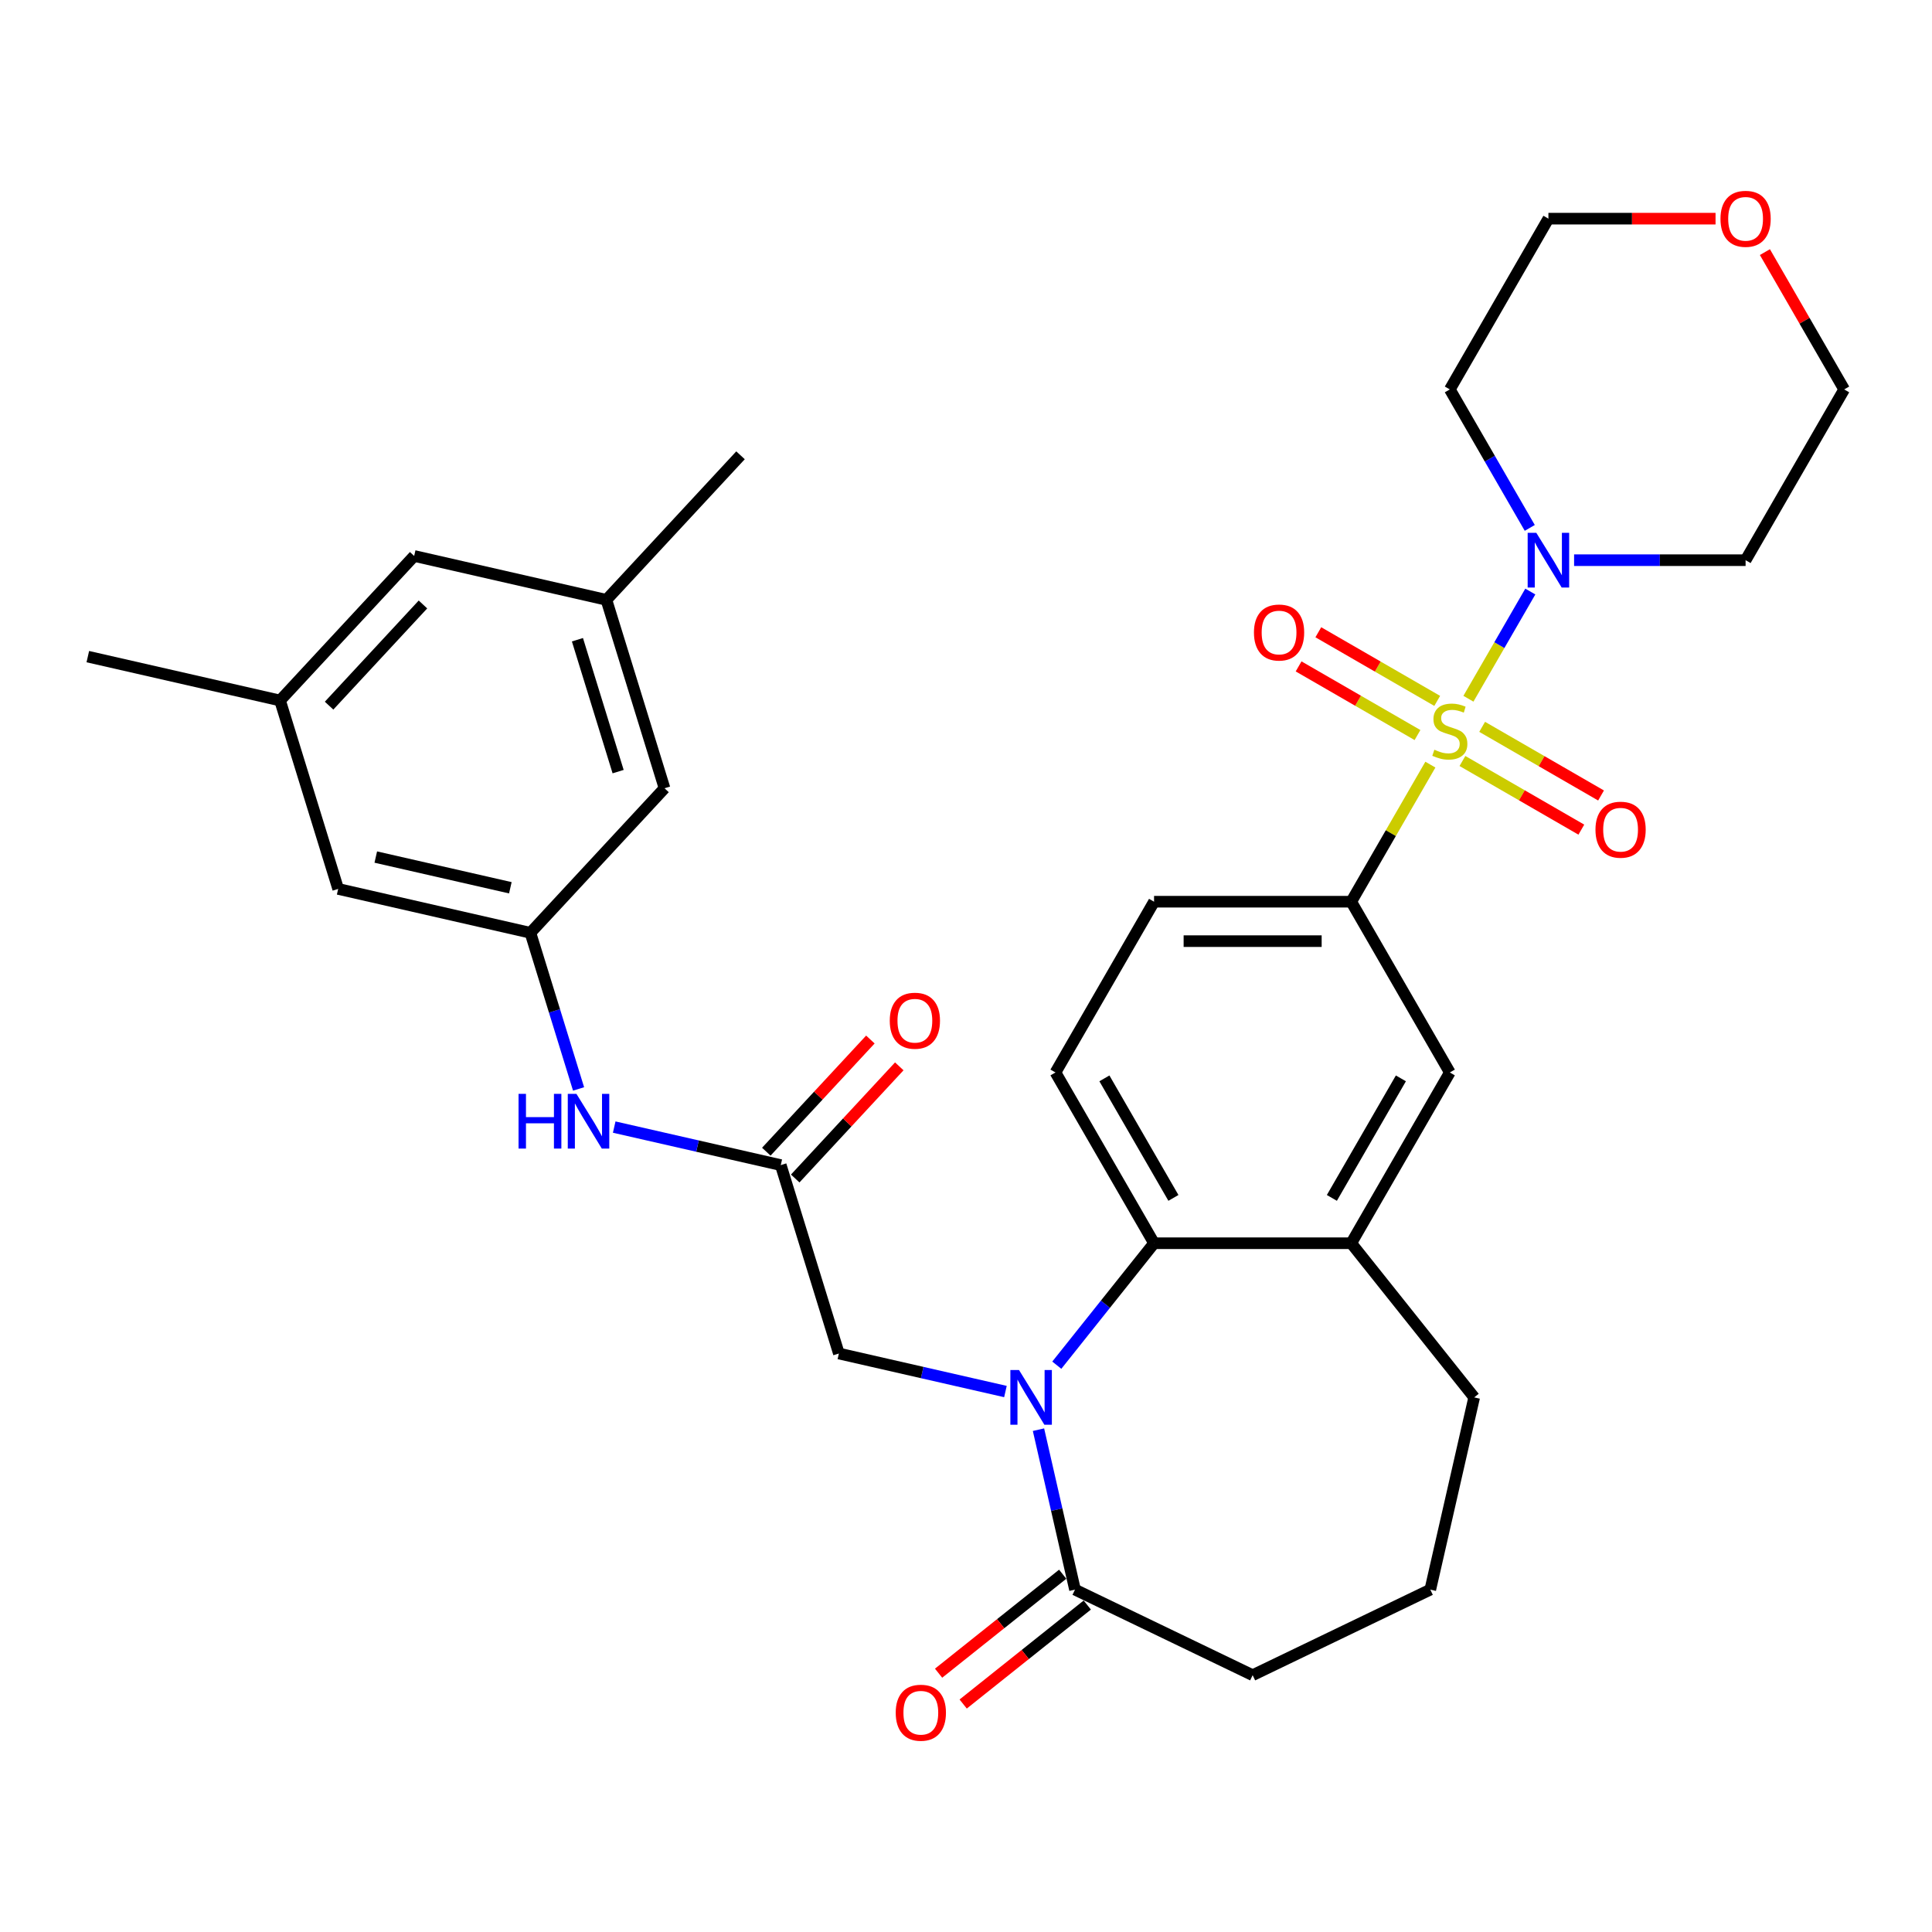 <?xml version='1.0' encoding='iso-8859-1'?>
<svg version='1.1' baseProfile='full'
              xmlns='http://www.w3.org/2000/svg'
                      xmlns:rdkit='http://www.rdkit.org/xml'
                      xmlns:xlink='http://www.w3.org/1999/xlink'
                  xml:space='preserve'
width='1000px' height='1000px' viewBox='0 0 1000 1000'>
<!-- END OF HEADER -->
<rect style='opacity:1.0;fill:#FFFFFF;stroke:none' width='1000' height='1000' x='0' y='0'> </rect>
<path class='bond-1' d='M 760.052,361.665 L 776.069,333.923' style='fill:none;fill-rule:evenodd;stroke:#CCCC00;stroke-width:6px;stroke-linecap:butt;stroke-linejoin:miter;stroke-opacity:1' />
<path class='bond-1' d='M 776.069,333.923 L 792.086,306.181' style='fill:none;fill-rule:evenodd;stroke:#0000FF;stroke-width:6px;stroke-linecap:butt;stroke-linejoin:miter;stroke-opacity:1' />
<path class='bond-3' d='M 740.363,395.768 L 719.88,431.245' style='fill:none;fill-rule:evenodd;stroke:#CCCC00;stroke-width:6px;stroke-linecap:butt;stroke-linejoin:miter;stroke-opacity:1' />
<path class='bond-3' d='M 719.88,431.245 L 699.397,466.723' style='fill:none;fill-rule:evenodd;stroke:#000000;stroke-width:6px;stroke-linecap:butt;stroke-linejoin:miter;stroke-opacity:1' />
<path class='bond-9' d='M 756.955,393.891 L 787.725,411.655' style='fill:none;fill-rule:evenodd;stroke:#CCCC00;stroke-width:6px;stroke-linecap:butt;stroke-linejoin:miter;stroke-opacity:1' />
<path class='bond-9' d='M 787.725,411.655 L 818.494,429.42' style='fill:none;fill-rule:evenodd;stroke:#FF0000;stroke-width:6px;stroke-linecap:butt;stroke-linejoin:miter;stroke-opacity:1' />
<path class='bond-9' d='M 767.161,376.213 L 797.93,393.978' style='fill:none;fill-rule:evenodd;stroke:#CCCC00;stroke-width:6px;stroke-linecap:butt;stroke-linejoin:miter;stroke-opacity:1' />
<path class='bond-9' d='M 797.93,393.978 L 828.7,411.743' style='fill:none;fill-rule:evenodd;stroke:#FF0000;stroke-width:6px;stroke-linecap:butt;stroke-linejoin:miter;stroke-opacity:1' />
<path class='bond-10' d='M 743.898,362.783 L 713.129,345.018' style='fill:none;fill-rule:evenodd;stroke:#CCCC00;stroke-width:6px;stroke-linecap:butt;stroke-linejoin:miter;stroke-opacity:1' />
<path class='bond-10' d='M 713.129,345.018 L 682.359,327.253' style='fill:none;fill-rule:evenodd;stroke:#FF0000;stroke-width:6px;stroke-linecap:butt;stroke-linejoin:miter;stroke-opacity:1' />
<path class='bond-10' d='M 733.692,380.46 L 702.923,362.695' style='fill:none;fill-rule:evenodd;stroke:#CCCC00;stroke-width:6px;stroke-linecap:butt;stroke-linejoin:miter;stroke-opacity:1' />
<path class='bond-10' d='M 702.923,362.695 L 672.153,344.93' style='fill:none;fill-rule:evenodd;stroke:#FF0000;stroke-width:6px;stroke-linecap:butt;stroke-linejoin:miter;stroke-opacity:1' />
<path class='bond-0' d='M 546.996,706.621 L 572.167,675.058' style='fill:none;fill-rule:evenodd;stroke:#0000FF;stroke-width:6px;stroke-linecap:butt;stroke-linejoin:miter;stroke-opacity:1' />
<path class='bond-0' d='M 572.167,675.058 L 597.337,643.495' style='fill:none;fill-rule:evenodd;stroke:#000000;stroke-width:6px;stroke-linecap:butt;stroke-linejoin:miter;stroke-opacity:1' />
<path class='bond-4' d='M 537.519,739.999 L 546.967,781.394' style='fill:none;fill-rule:evenodd;stroke:#0000FF;stroke-width:6px;stroke-linecap:butt;stroke-linejoin:miter;stroke-opacity:1' />
<path class='bond-4' d='M 546.967,781.394 L 556.415,822.789' style='fill:none;fill-rule:evenodd;stroke:#000000;stroke-width:6px;stroke-linecap:butt;stroke-linejoin:miter;stroke-opacity:1' />
<path class='bond-7' d='M 520.413,720.254 L 477.308,710.416' style='fill:none;fill-rule:evenodd;stroke:#0000FF;stroke-width:6px;stroke-linecap:butt;stroke-linejoin:miter;stroke-opacity:1' />
<path class='bond-7' d='M 477.308,710.416 L 434.204,700.578' style='fill:none;fill-rule:evenodd;stroke:#000000;stroke-width:6px;stroke-linecap:butt;stroke-linejoin:miter;stroke-opacity:1' />
<path class='bond-22' d='M 791.808,273.239 L 771.117,237.402' style='fill:none;fill-rule:evenodd;stroke:#0000FF;stroke-width:6px;stroke-linecap:butt;stroke-linejoin:miter;stroke-opacity:1' />
<path class='bond-22' d='M 771.117,237.402 L 750.427,201.564' style='fill:none;fill-rule:evenodd;stroke:#000000;stroke-width:6px;stroke-linecap:butt;stroke-linejoin:miter;stroke-opacity:1' />
<path class='bond-23' d='M 814.748,289.951 L 859.132,289.951' style='fill:none;fill-rule:evenodd;stroke:#0000FF;stroke-width:6px;stroke-linecap:butt;stroke-linejoin:miter;stroke-opacity:1' />
<path class='bond-23' d='M 859.132,289.951 L 903.516,289.951' style='fill:none;fill-rule:evenodd;stroke:#000000;stroke-width:6px;stroke-linecap:butt;stroke-linejoin:miter;stroke-opacity:1' />
<path class='bond-2' d='M 597.337,643.495 L 546.308,555.109' style='fill:none;fill-rule:evenodd;stroke:#000000;stroke-width:6px;stroke-linecap:butt;stroke-linejoin:miter;stroke-opacity:1' />
<path class='bond-2' d='M 607.36,620.031 L 571.639,558.161' style='fill:none;fill-rule:evenodd;stroke:#000000;stroke-width:6px;stroke-linecap:butt;stroke-linejoin:miter;stroke-opacity:1' />
<path class='bond-32' d='M 597.337,643.495 L 699.397,643.495' style='fill:none;fill-rule:evenodd;stroke:#000000;stroke-width:6px;stroke-linecap:butt;stroke-linejoin:miter;stroke-opacity:1' />
<path class='bond-8' d='M 699.397,466.723 L 750.427,555.109' style='fill:none;fill-rule:evenodd;stroke:#000000;stroke-width:6px;stroke-linecap:butt;stroke-linejoin:miter;stroke-opacity:1' />
<path class='bond-14' d='M 699.397,466.723 L 597.337,466.723' style='fill:none;fill-rule:evenodd;stroke:#000000;stroke-width:6px;stroke-linecap:butt;stroke-linejoin:miter;stroke-opacity:1' />
<path class='bond-14' d='M 684.088,487.135 L 612.646,487.135' style='fill:none;fill-rule:evenodd;stroke:#000000;stroke-width:6px;stroke-linecap:butt;stroke-linejoin:miter;stroke-opacity:1' />
<path class='bond-15' d='M 550.052,814.809 L 517.931,840.425' style='fill:none;fill-rule:evenodd;stroke:#000000;stroke-width:6px;stroke-linecap:butt;stroke-linejoin:miter;stroke-opacity:1' />
<path class='bond-15' d='M 517.931,840.425 L 485.81,866.04' style='fill:none;fill-rule:evenodd;stroke:#FF0000;stroke-width:6px;stroke-linecap:butt;stroke-linejoin:miter;stroke-opacity:1' />
<path class='bond-15' d='M 562.778,830.768 L 530.657,856.383' style='fill:none;fill-rule:evenodd;stroke:#000000;stroke-width:6px;stroke-linecap:butt;stroke-linejoin:miter;stroke-opacity:1' />
<path class='bond-15' d='M 530.657,856.383 L 498.536,881.999' style='fill:none;fill-rule:evenodd;stroke:#FF0000;stroke-width:6px;stroke-linecap:butt;stroke-linejoin:miter;stroke-opacity:1' />
<path class='bond-34' d='M 556.415,822.789 L 648.367,867.07' style='fill:none;fill-rule:evenodd;stroke:#000000;stroke-width:6px;stroke-linecap:butt;stroke-linejoin:miter;stroke-opacity:1' />
<path class='bond-5' d='M 699.397,643.495 L 750.427,555.109' style='fill:none;fill-rule:evenodd;stroke:#000000;stroke-width:6px;stroke-linecap:butt;stroke-linejoin:miter;stroke-opacity:1' />
<path class='bond-5' d='M 689.374,620.031 L 725.095,558.161' style='fill:none;fill-rule:evenodd;stroke:#000000;stroke-width:6px;stroke-linecap:butt;stroke-linejoin:miter;stroke-opacity:1' />
<path class='bond-26' d='M 699.397,643.495 L 763.03,723.288' style='fill:none;fill-rule:evenodd;stroke:#000000;stroke-width:6px;stroke-linecap:butt;stroke-linejoin:miter;stroke-opacity:1' />
<path class='bond-6' d='M 404.121,603.052 L 434.204,700.578' style='fill:none;fill-rule:evenodd;stroke:#000000;stroke-width:6px;stroke-linecap:butt;stroke-linejoin:miter;stroke-opacity:1' />
<path class='bond-12' d='M 404.121,603.052 L 361.017,593.214' style='fill:none;fill-rule:evenodd;stroke:#000000;stroke-width:6px;stroke-linecap:butt;stroke-linejoin:miter;stroke-opacity:1' />
<path class='bond-12' d='M 361.017,593.214 L 317.912,583.376' style='fill:none;fill-rule:evenodd;stroke:#0000FF;stroke-width:6px;stroke-linecap:butt;stroke-linejoin:miter;stroke-opacity:1' />
<path class='bond-16' d='M 411.603,609.994 L 438.536,580.967' style='fill:none;fill-rule:evenodd;stroke:#000000;stroke-width:6px;stroke-linecap:butt;stroke-linejoin:miter;stroke-opacity:1' />
<path class='bond-16' d='M 438.536,580.967 L 465.469,551.94' style='fill:none;fill-rule:evenodd;stroke:#FF0000;stroke-width:6px;stroke-linecap:butt;stroke-linejoin:miter;stroke-opacity:1' />
<path class='bond-16' d='M 396.64,596.111 L 423.573,567.083' style='fill:none;fill-rule:evenodd;stroke:#000000;stroke-width:6px;stroke-linecap:butt;stroke-linejoin:miter;stroke-opacity:1' />
<path class='bond-16' d='M 423.573,567.083 L 450.506,538.056' style='fill:none;fill-rule:evenodd;stroke:#FF0000;stroke-width:6px;stroke-linecap:butt;stroke-linejoin:miter;stroke-opacity:1' />
<path class='bond-11' d='M 546.308,555.109 L 597.337,466.723' style='fill:none;fill-rule:evenodd;stroke:#000000;stroke-width:6px;stroke-linecap:butt;stroke-linejoin:miter;stroke-opacity:1' />
<path class='bond-13' d='M 299.466,563.631 L 287.002,523.224' style='fill:none;fill-rule:evenodd;stroke:#0000FF;stroke-width:6px;stroke-linecap:butt;stroke-linejoin:miter;stroke-opacity:1' />
<path class='bond-13' d='M 287.002,523.224 L 274.538,482.817' style='fill:none;fill-rule:evenodd;stroke:#000000;stroke-width:6px;stroke-linecap:butt;stroke-linejoin:miter;stroke-opacity:1' />
<path class='bond-20' d='M 274.538,482.817 L 175.038,460.107' style='fill:none;fill-rule:evenodd;stroke:#000000;stroke-width:6px;stroke-linecap:butt;stroke-linejoin:miter;stroke-opacity:1' />
<path class='bond-20' d='M 264.155,459.51 L 194.505,443.613' style='fill:none;fill-rule:evenodd;stroke:#000000;stroke-width:6px;stroke-linecap:butt;stroke-linejoin:miter;stroke-opacity:1' />
<path class='bond-21' d='M 274.538,482.817 L 343.956,408.002' style='fill:none;fill-rule:evenodd;stroke:#000000;stroke-width:6px;stroke-linecap:butt;stroke-linejoin:miter;stroke-opacity:1' />
<path class='bond-17' d='M 913.511,130.49 L 934.028,166.027' style='fill:none;fill-rule:evenodd;stroke:#FF0000;stroke-width:6px;stroke-linecap:butt;stroke-linejoin:miter;stroke-opacity:1' />
<path class='bond-17' d='M 934.028,166.027 L 954.545,201.564' style='fill:none;fill-rule:evenodd;stroke:#000000;stroke-width:6px;stroke-linecap:butt;stroke-linejoin:miter;stroke-opacity:1' />
<path class='bond-33' d='M 887.964,113.178 L 844.71,113.178' style='fill:none;fill-rule:evenodd;stroke:#FF0000;stroke-width:6px;stroke-linecap:butt;stroke-linejoin:miter;stroke-opacity:1' />
<path class='bond-33' d='M 844.71,113.178 L 801.456,113.178' style='fill:none;fill-rule:evenodd;stroke:#000000;stroke-width:6px;stroke-linecap:butt;stroke-linejoin:miter;stroke-opacity:1' />
<path class='bond-18' d='M 313.874,310.477 L 343.956,408.002' style='fill:none;fill-rule:evenodd;stroke:#000000;stroke-width:6px;stroke-linecap:butt;stroke-linejoin:miter;stroke-opacity:1' />
<path class='bond-18' d='M 298.881,331.122 L 319.939,399.39' style='fill:none;fill-rule:evenodd;stroke:#000000;stroke-width:6px;stroke-linecap:butt;stroke-linejoin:miter;stroke-opacity:1' />
<path class='bond-24' d='M 313.874,310.477 L 214.373,287.766' style='fill:none;fill-rule:evenodd;stroke:#000000;stroke-width:6px;stroke-linecap:butt;stroke-linejoin:miter;stroke-opacity:1' />
<path class='bond-31' d='M 313.874,310.477 L 383.292,235.662' style='fill:none;fill-rule:evenodd;stroke:#000000;stroke-width:6px;stroke-linecap:butt;stroke-linejoin:miter;stroke-opacity:1' />
<path class='bond-19' d='M 144.955,362.581 L 175.038,460.107' style='fill:none;fill-rule:evenodd;stroke:#000000;stroke-width:6px;stroke-linecap:butt;stroke-linejoin:miter;stroke-opacity:1' />
<path class='bond-30' d='M 144.955,362.581 L 45.455,339.871' style='fill:none;fill-rule:evenodd;stroke:#000000;stroke-width:6px;stroke-linecap:butt;stroke-linejoin:miter;stroke-opacity:1' />
<path class='bond-35' d='M 144.955,362.581 L 214.373,287.766' style='fill:none;fill-rule:evenodd;stroke:#000000;stroke-width:6px;stroke-linecap:butt;stroke-linejoin:miter;stroke-opacity:1' />
<path class='bond-35' d='M 170.331,365.243 L 218.923,312.872' style='fill:none;fill-rule:evenodd;stroke:#000000;stroke-width:6px;stroke-linecap:butt;stroke-linejoin:miter;stroke-opacity:1' />
<path class='bond-28' d='M 750.427,201.564 L 801.456,113.178' style='fill:none;fill-rule:evenodd;stroke:#000000;stroke-width:6px;stroke-linecap:butt;stroke-linejoin:miter;stroke-opacity:1' />
<path class='bond-27' d='M 903.516,289.951 L 954.545,201.564' style='fill:none;fill-rule:evenodd;stroke:#000000;stroke-width:6px;stroke-linecap:butt;stroke-linejoin:miter;stroke-opacity:1' />
<path class='bond-25' d='M 648.367,867.07 L 740.32,822.789' style='fill:none;fill-rule:evenodd;stroke:#000000;stroke-width:6px;stroke-linecap:butt;stroke-linejoin:miter;stroke-opacity:1' />
<path class='bond-29' d='M 763.03,723.288 L 740.32,822.789' style='fill:none;fill-rule:evenodd;stroke:#000000;stroke-width:6px;stroke-linecap:butt;stroke-linejoin:miter;stroke-opacity:1' />
<path  class='atom-0' d='M 742.427 388.057
Q 742.747 388.177, 744.067 388.737
Q 745.387 389.297, 746.827 389.657
Q 748.307 389.977, 749.747 389.977
Q 752.427 389.977, 753.987 388.697
Q 755.547 387.377, 755.547 385.097
Q 755.547 383.537, 754.747 382.577
Q 753.987 381.617, 752.787 381.097
Q 751.587 380.577, 749.587 379.977
Q 747.067 379.217, 745.547 378.497
Q 744.067 377.777, 742.987 376.257
Q 741.947 374.737, 741.947 372.177
Q 741.947 368.617, 744.347 366.417
Q 746.787 364.217, 751.587 364.217
Q 754.867 364.217, 758.587 365.777
L 757.667 368.857
Q 754.267 367.457, 751.707 367.457
Q 748.947 367.457, 747.427 368.617
Q 745.907 369.737, 745.947 371.697
Q 745.947 373.217, 746.707 374.137
Q 747.507 375.057, 748.627 375.577
Q 749.787 376.097, 751.707 376.697
Q 754.267 377.497, 755.787 378.297
Q 757.307 379.097, 758.387 380.737
Q 759.507 382.337, 759.507 385.097
Q 759.507 389.017, 756.867 391.137
Q 754.267 393.217, 749.907 393.217
Q 747.387 393.217, 745.467 392.657
Q 743.587 392.137, 741.347 391.217
L 742.427 388.057
' fill='#CCCC00'/>
<path  class='atom-1' d='M 527.444 709.128
L 536.724 724.128
Q 537.644 725.608, 539.124 728.288
Q 540.604 730.968, 540.684 731.128
L 540.684 709.128
L 544.444 709.128
L 544.444 737.448
L 540.564 737.448
L 530.604 721.048
Q 529.444 719.128, 528.204 716.928
Q 527.004 714.728, 526.644 714.048
L 526.644 737.448
L 522.964 737.448
L 522.964 709.128
L 527.444 709.128
' fill='#0000FF'/>
<path  class='atom-2' d='M 795.196 275.791
L 804.476 290.791
Q 805.396 292.271, 806.876 294.951
Q 808.356 297.631, 808.436 297.791
L 808.436 275.791
L 812.196 275.791
L 812.196 304.111
L 808.316 304.111
L 798.356 287.711
Q 797.196 285.791, 795.956 283.591
Q 794.756 281.391, 794.396 280.711
L 794.396 304.111
L 790.716 304.111
L 790.716 275.791
L 795.196 275.791
' fill='#0000FF'/>
<path  class='atom-10' d='M 825.813 429.446
Q 825.813 422.646, 829.173 418.846
Q 832.533 415.046, 838.813 415.046
Q 845.093 415.046, 848.453 418.846
Q 851.813 422.646, 851.813 429.446
Q 851.813 436.326, 848.413 440.246
Q 845.013 444.126, 838.813 444.126
Q 832.573 444.126, 829.173 440.246
Q 825.813 436.366, 825.813 429.446
M 838.813 440.926
Q 843.133 440.926, 845.453 438.046
Q 847.813 435.126, 847.813 429.446
Q 847.813 423.886, 845.453 421.086
Q 843.133 418.246, 838.813 418.246
Q 834.493 418.246, 832.133 421.046
Q 829.813 423.846, 829.813 429.446
Q 829.813 435.166, 832.133 438.046
Q 834.493 440.926, 838.813 440.926
' fill='#FF0000'/>
<path  class='atom-11' d='M 649.041 327.387
Q 649.041 320.587, 652.401 316.787
Q 655.761 312.987, 662.041 312.987
Q 668.321 312.987, 671.681 316.787
Q 675.041 320.587, 675.041 327.387
Q 675.041 334.267, 671.641 338.187
Q 668.241 342.067, 662.041 342.067
Q 655.801 342.067, 652.401 338.187
Q 649.041 334.307, 649.041 327.387
M 662.041 338.867
Q 666.361 338.867, 668.681 335.987
Q 671.041 333.067, 671.041 327.387
Q 671.041 321.827, 668.681 319.027
Q 666.361 316.187, 662.041 316.187
Q 657.721 316.187, 655.361 318.987
Q 653.041 321.787, 653.041 327.387
Q 653.041 333.107, 655.361 335.987
Q 657.721 338.867, 662.041 338.867
' fill='#FF0000'/>
<path  class='atom-13' d='M 268.401 566.182
L 272.241 566.182
L 272.241 578.222
L 286.721 578.222
L 286.721 566.182
L 290.561 566.182
L 290.561 594.502
L 286.721 594.502
L 286.721 581.422
L 272.241 581.422
L 272.241 594.502
L 268.401 594.502
L 268.401 566.182
' fill='#0000FF'/>
<path  class='atom-13' d='M 298.361 566.182
L 307.641 581.182
Q 308.561 582.662, 310.041 585.342
Q 311.521 588.022, 311.601 588.182
L 311.601 566.182
L 315.361 566.182
L 315.361 594.502
L 311.481 594.502
L 301.521 578.102
Q 300.361 576.182, 299.121 573.982
Q 297.921 571.782, 297.561 571.102
L 297.561 594.502
L 293.881 594.502
L 293.881 566.182
L 298.361 566.182
' fill='#0000FF'/>
<path  class='atom-16' d='M 463.622 886.502
Q 463.622 879.702, 466.982 875.902
Q 470.342 872.102, 476.622 872.102
Q 482.902 872.102, 486.262 875.902
Q 489.622 879.702, 489.622 886.502
Q 489.622 893.382, 486.222 897.302
Q 482.822 901.182, 476.622 901.182
Q 470.382 901.182, 466.982 897.302
Q 463.622 893.422, 463.622 886.502
M 476.622 897.982
Q 480.942 897.982, 483.262 895.102
Q 485.622 892.182, 485.622 886.502
Q 485.622 880.942, 483.262 878.142
Q 480.942 875.302, 476.622 875.302
Q 472.302 875.302, 469.942 878.102
Q 467.622 880.902, 467.622 886.502
Q 467.622 892.222, 469.942 895.102
Q 472.302 897.982, 476.622 897.982
' fill='#FF0000'/>
<path  class='atom-17' d='M 460.539 528.318
Q 460.539 521.518, 463.899 517.718
Q 467.259 513.918, 473.539 513.918
Q 479.819 513.918, 483.179 517.718
Q 486.539 521.518, 486.539 528.318
Q 486.539 535.198, 483.139 539.118
Q 479.739 542.998, 473.539 542.998
Q 467.299 542.998, 463.899 539.118
Q 460.539 535.238, 460.539 528.318
M 473.539 539.798
Q 477.859 539.798, 480.179 536.918
Q 482.539 533.998, 482.539 528.318
Q 482.539 522.758, 480.179 519.958
Q 477.859 517.118, 473.539 517.118
Q 469.219 517.118, 466.859 519.918
Q 464.539 522.718, 464.539 528.318
Q 464.539 534.038, 466.859 536.918
Q 469.219 539.798, 473.539 539.798
' fill='#FF0000'/>
<path  class='atom-18' d='M 890.516 113.258
Q 890.516 106.458, 893.876 102.658
Q 897.236 98.858, 903.516 98.858
Q 909.796 98.858, 913.156 102.658
Q 916.516 106.458, 916.516 113.258
Q 916.516 120.138, 913.116 124.058
Q 909.716 127.938, 903.516 127.938
Q 897.276 127.938, 893.876 124.058
Q 890.516 120.178, 890.516 113.258
M 903.516 124.738
Q 907.836 124.738, 910.156 121.858
Q 912.516 118.938, 912.516 113.258
Q 912.516 107.698, 910.156 104.898
Q 907.836 102.058, 903.516 102.058
Q 899.196 102.058, 896.836 104.858
Q 894.516 107.658, 894.516 113.258
Q 894.516 118.978, 896.836 121.858
Q 899.196 124.738, 903.516 124.738
' fill='#FF0000'/>
</svg>
